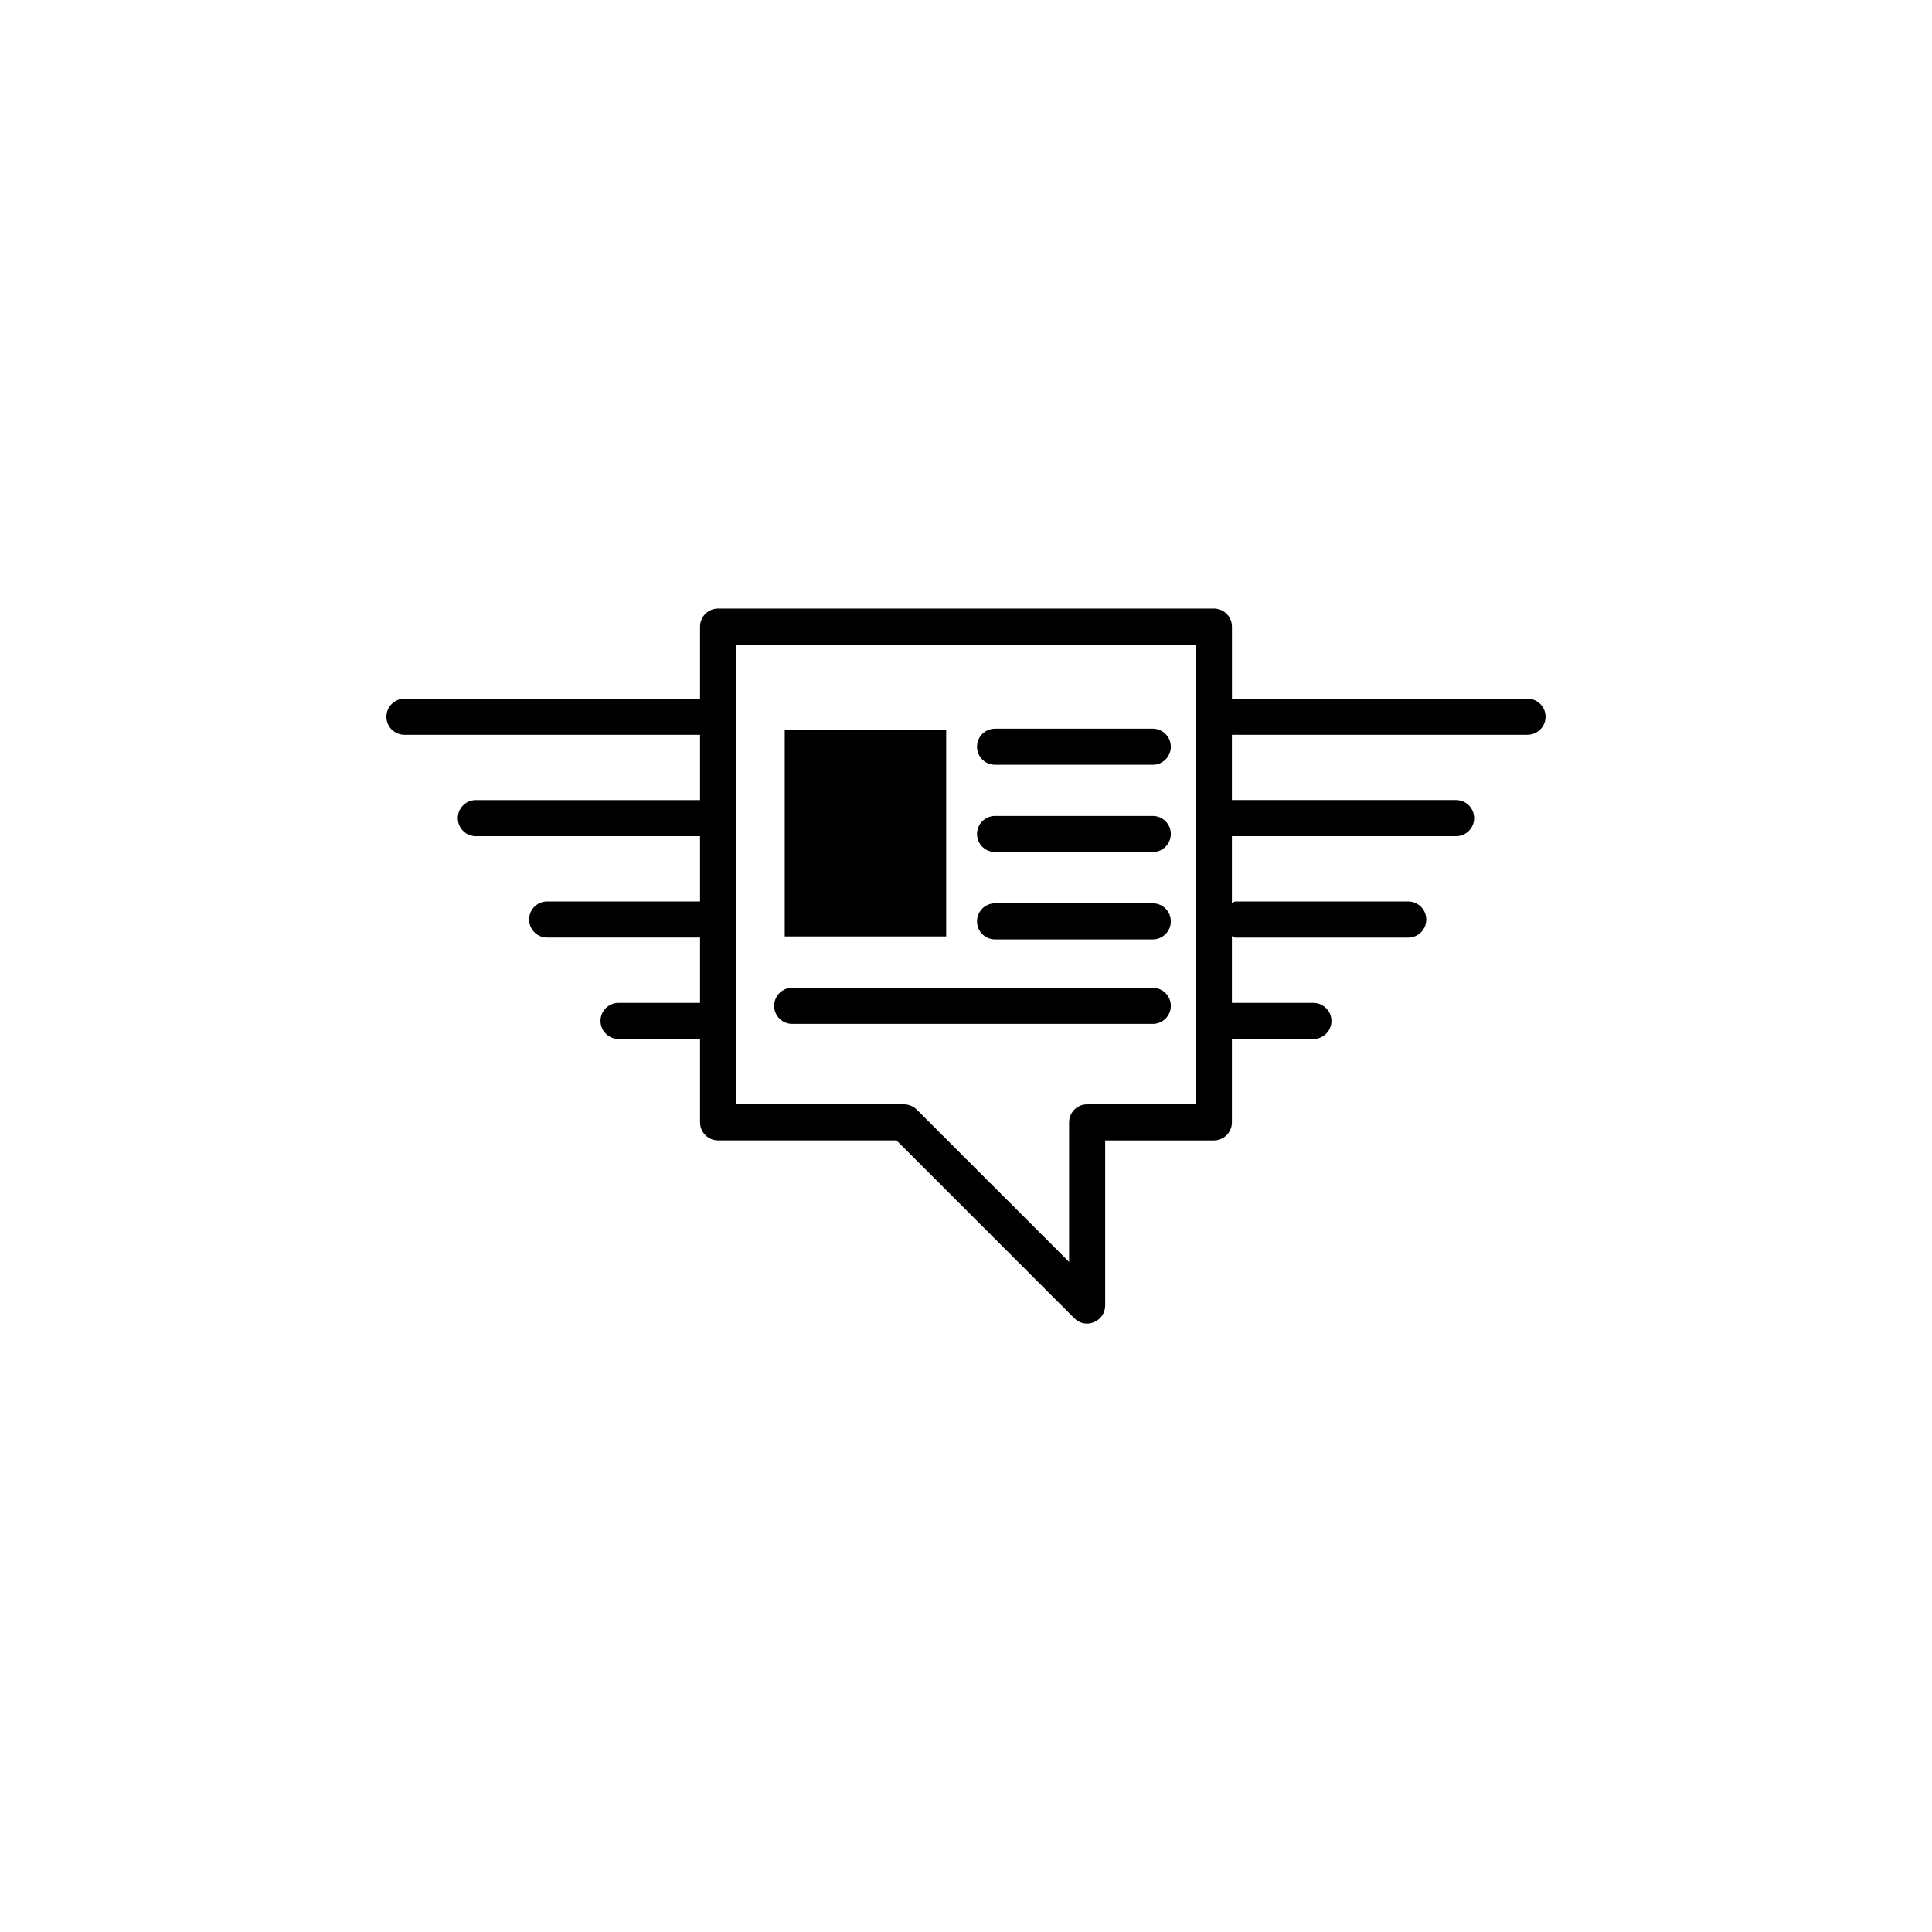 <?xml version="1.0" encoding="utf-8"?>
<!-- Generator: Adobe Illustrator 16.0.4, SVG Export Plug-In . SVG Version: 6.00 Build 0)  -->
<!DOCTYPE svg PUBLIC "-//W3C//DTD SVG 1.1//EN" "http://www.w3.org/Graphics/SVG/1.1/DTD/svg11.dtd">
<svg version="1.1" id="Layer_1" xmlns="http://www.w3.org/2000/svg" xmlns:xlink="http://www.w3.org/1999/xlink" x="0px" y="0px"
	 width="50px" height="50px" viewBox="0 0 50 50" enable-background="new 0 0 50 50" xml:space="preserve">
<g>
	<path d="M39.533,18.082h-7.65v-1.866c0-0.257-0.211-0.467-0.467-0.467H18.584c-0.257,0-0.467,0.209-0.467,0.467v1.866h-7.65
		c-0.257,0-0.467,0.209-0.467,0.467c0,0.258,0.209,0.467,0.467,0.467h7.65v1.69h-5.802c-0.258,0-0.467,0.209-0.467,0.467
		c0,0.258,0.209,0.467,0.467,0.467h5.802v1.69h-3.957c-0.257,0-0.467,0.209-0.467,0.467s0.21,0.467,0.467,0.467h3.957v1.69h-2.109
		c-0.257,0-0.467,0.209-0.467,0.467s0.21,0.467,0.467,0.467h2.109v2.158c0,0.258,0.21,0.467,0.467,0.467h4.618l4.602,4.603
		c0.089,0.089,0.207,0.138,0.33,0.138c0.06,0,0.121-0.014,0.178-0.037c0.175-0.072,0.29-0.241,0.29-0.43v-4.273h2.813
		c0.256,0,0.467-0.209,0.467-0.467v-2.158h2.109c0.256,0,0.467-0.209,0.467-0.467c0-0.256-0.211-0.467-0.467-0.467h-2.109v-1.729
		c0.033,0.008,0.055,0.039,0.091,0.039h4.472c0.258,0,0.467-0.209,0.467-0.467c0-0.257-0.209-0.467-0.467-0.467h-4.472
		c-0.036,0-0.058,0.031-0.091,0.039V21.64h5.802c0.258,0,0.467-0.209,0.467-0.467c0-0.257-0.209-0.467-0.467-0.467h-5.802v-1.69
		h7.65c0.256,0,0.467-0.209,0.467-0.467C40,18.292,39.791,18.082,39.533,18.082z M30.949,28.58h-2.814
		c-0.258,0-0.467,0.209-0.467,0.467v3.611l-3.941-3.941c-0.089-0.086-0.208-0.137-0.331-0.137H19.05V16.683h11.897V28.58H30.949z"/>
	<rect x="20.309" y="18.889" width="4.178" height="5.346"/>
	<path d="M25.752,19.792h4.082c0.258,0,0.467-0.209,0.467-0.467c0-0.257-0.209-0.467-0.467-0.467h-4.082
		c-0.258,0-0.467,0.209-0.467,0.467C25.285,19.583,25.494,19.792,25.752,19.792z"/>
	<path d="M25.752,22.051h4.082c0.258,0,0.467-0.209,0.467-0.467s-0.209-0.467-0.467-0.467h-4.082c-0.258,0-0.467,0.209-0.467,0.467
		C25.285,21.841,25.494,22.051,25.752,22.051z"/>
	<path d="M25.752,24.312h4.082c0.258,0,0.467-0.21,0.467-0.467c0-0.257-0.209-0.467-0.467-0.467h-4.082
		c-0.258,0-0.467,0.209-0.467,0.467C25.285,24.103,25.494,24.312,25.752,24.312z"/>
	<path d="M20.502,26.498h9.332c0.258,0,0.467-0.209,0.467-0.467c0-0.257-0.209-0.467-0.467-0.467h-9.332
		c-0.258,0-0.467,0.209-0.467,0.467S20.245,26.498,20.502,26.498z"/>
</g>
</svg>
